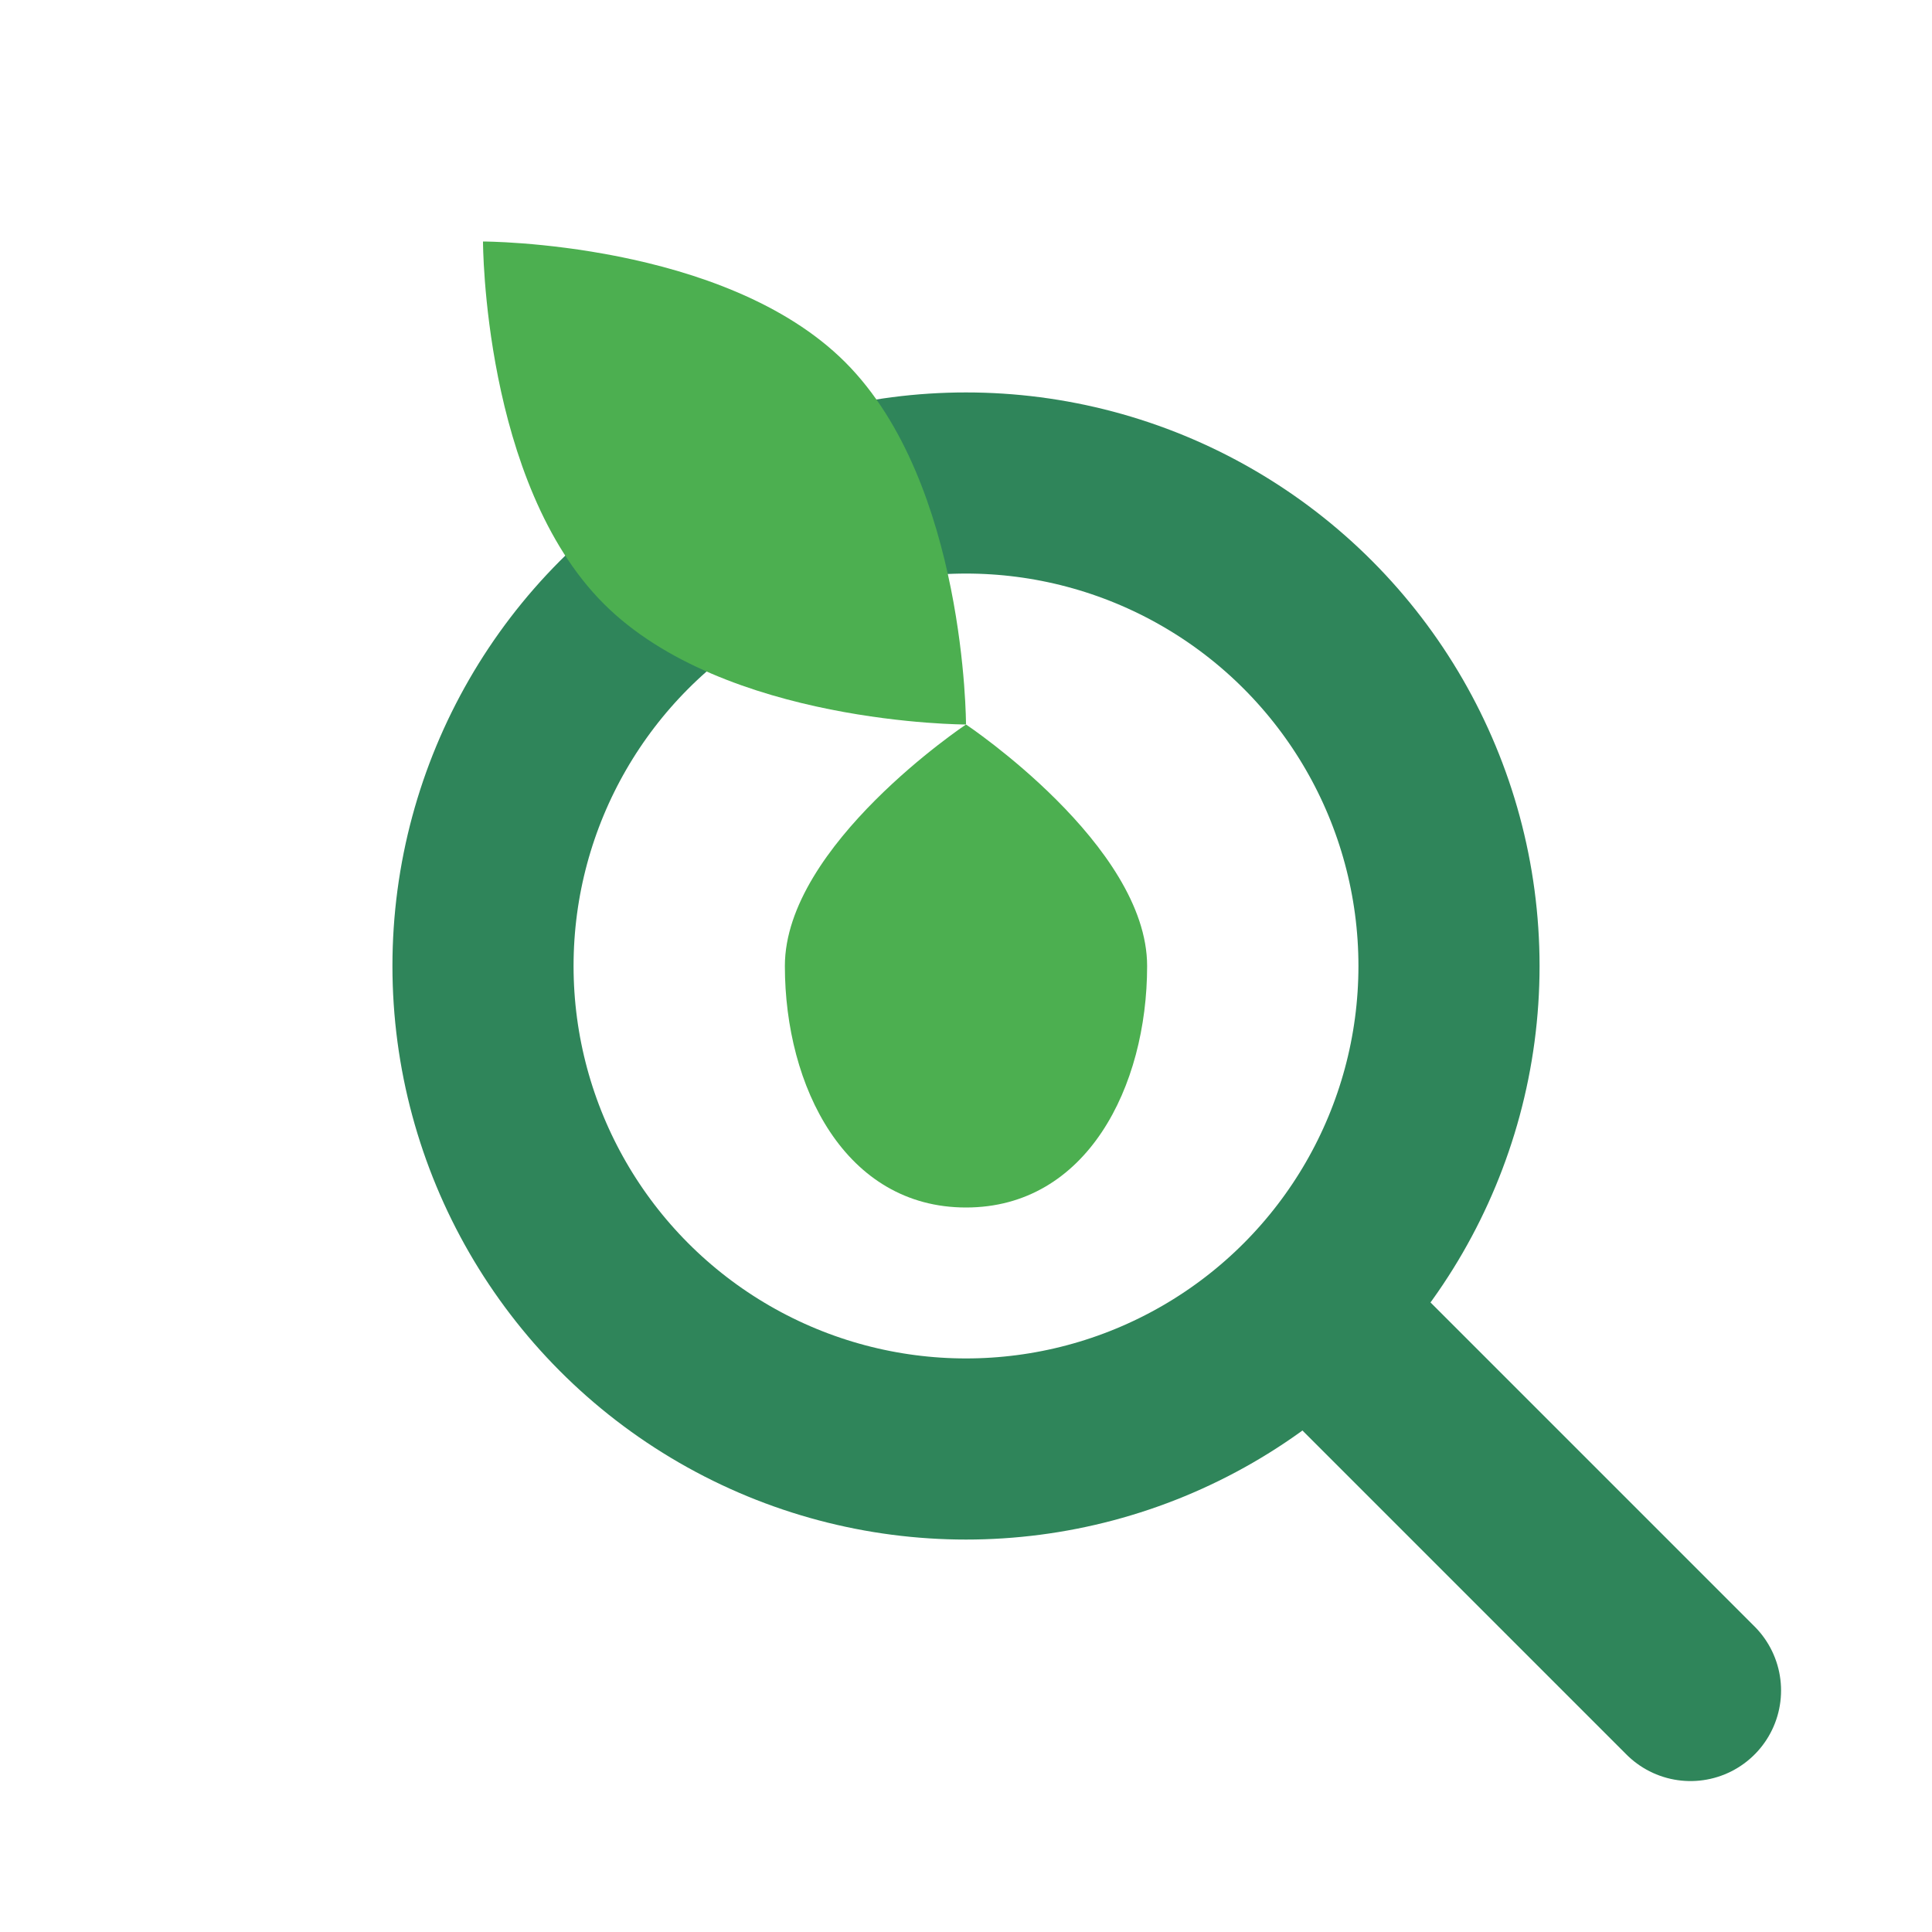 <?xml version="1.0" encoding="UTF-8"?>
<svg width="32" height="32" viewBox="0 0 32 32" fill="none" xmlns="http://www.w3.org/2000/svg">
  <!-- Magnifying Glass Handle -->
  <path d="M28 28L22 22" stroke="#2F855A" stroke-width="3" stroke-linecap="round"/>
  
  <!-- Magnifying Glass Circle -->
  <circle cx="16" cy="16" r="8" stroke="#2F855A" stroke-width="3" fill="none"/>
  
  <!-- Stylized Leaf -->
  <path d="M16 12C16 12 13 14 13 16C13 18 14 20 16 20C18 20 19 18 19 16C19 14 16 12 16 12Z" fill="#4CAF50"/>
  <path d="M16 12C16 12 16 8 14 6C12 4 8 4 8 4C8 4 8 8 10 10C12 12 16 12 16 12Z" fill="#4CAF50"/>
</svg>

